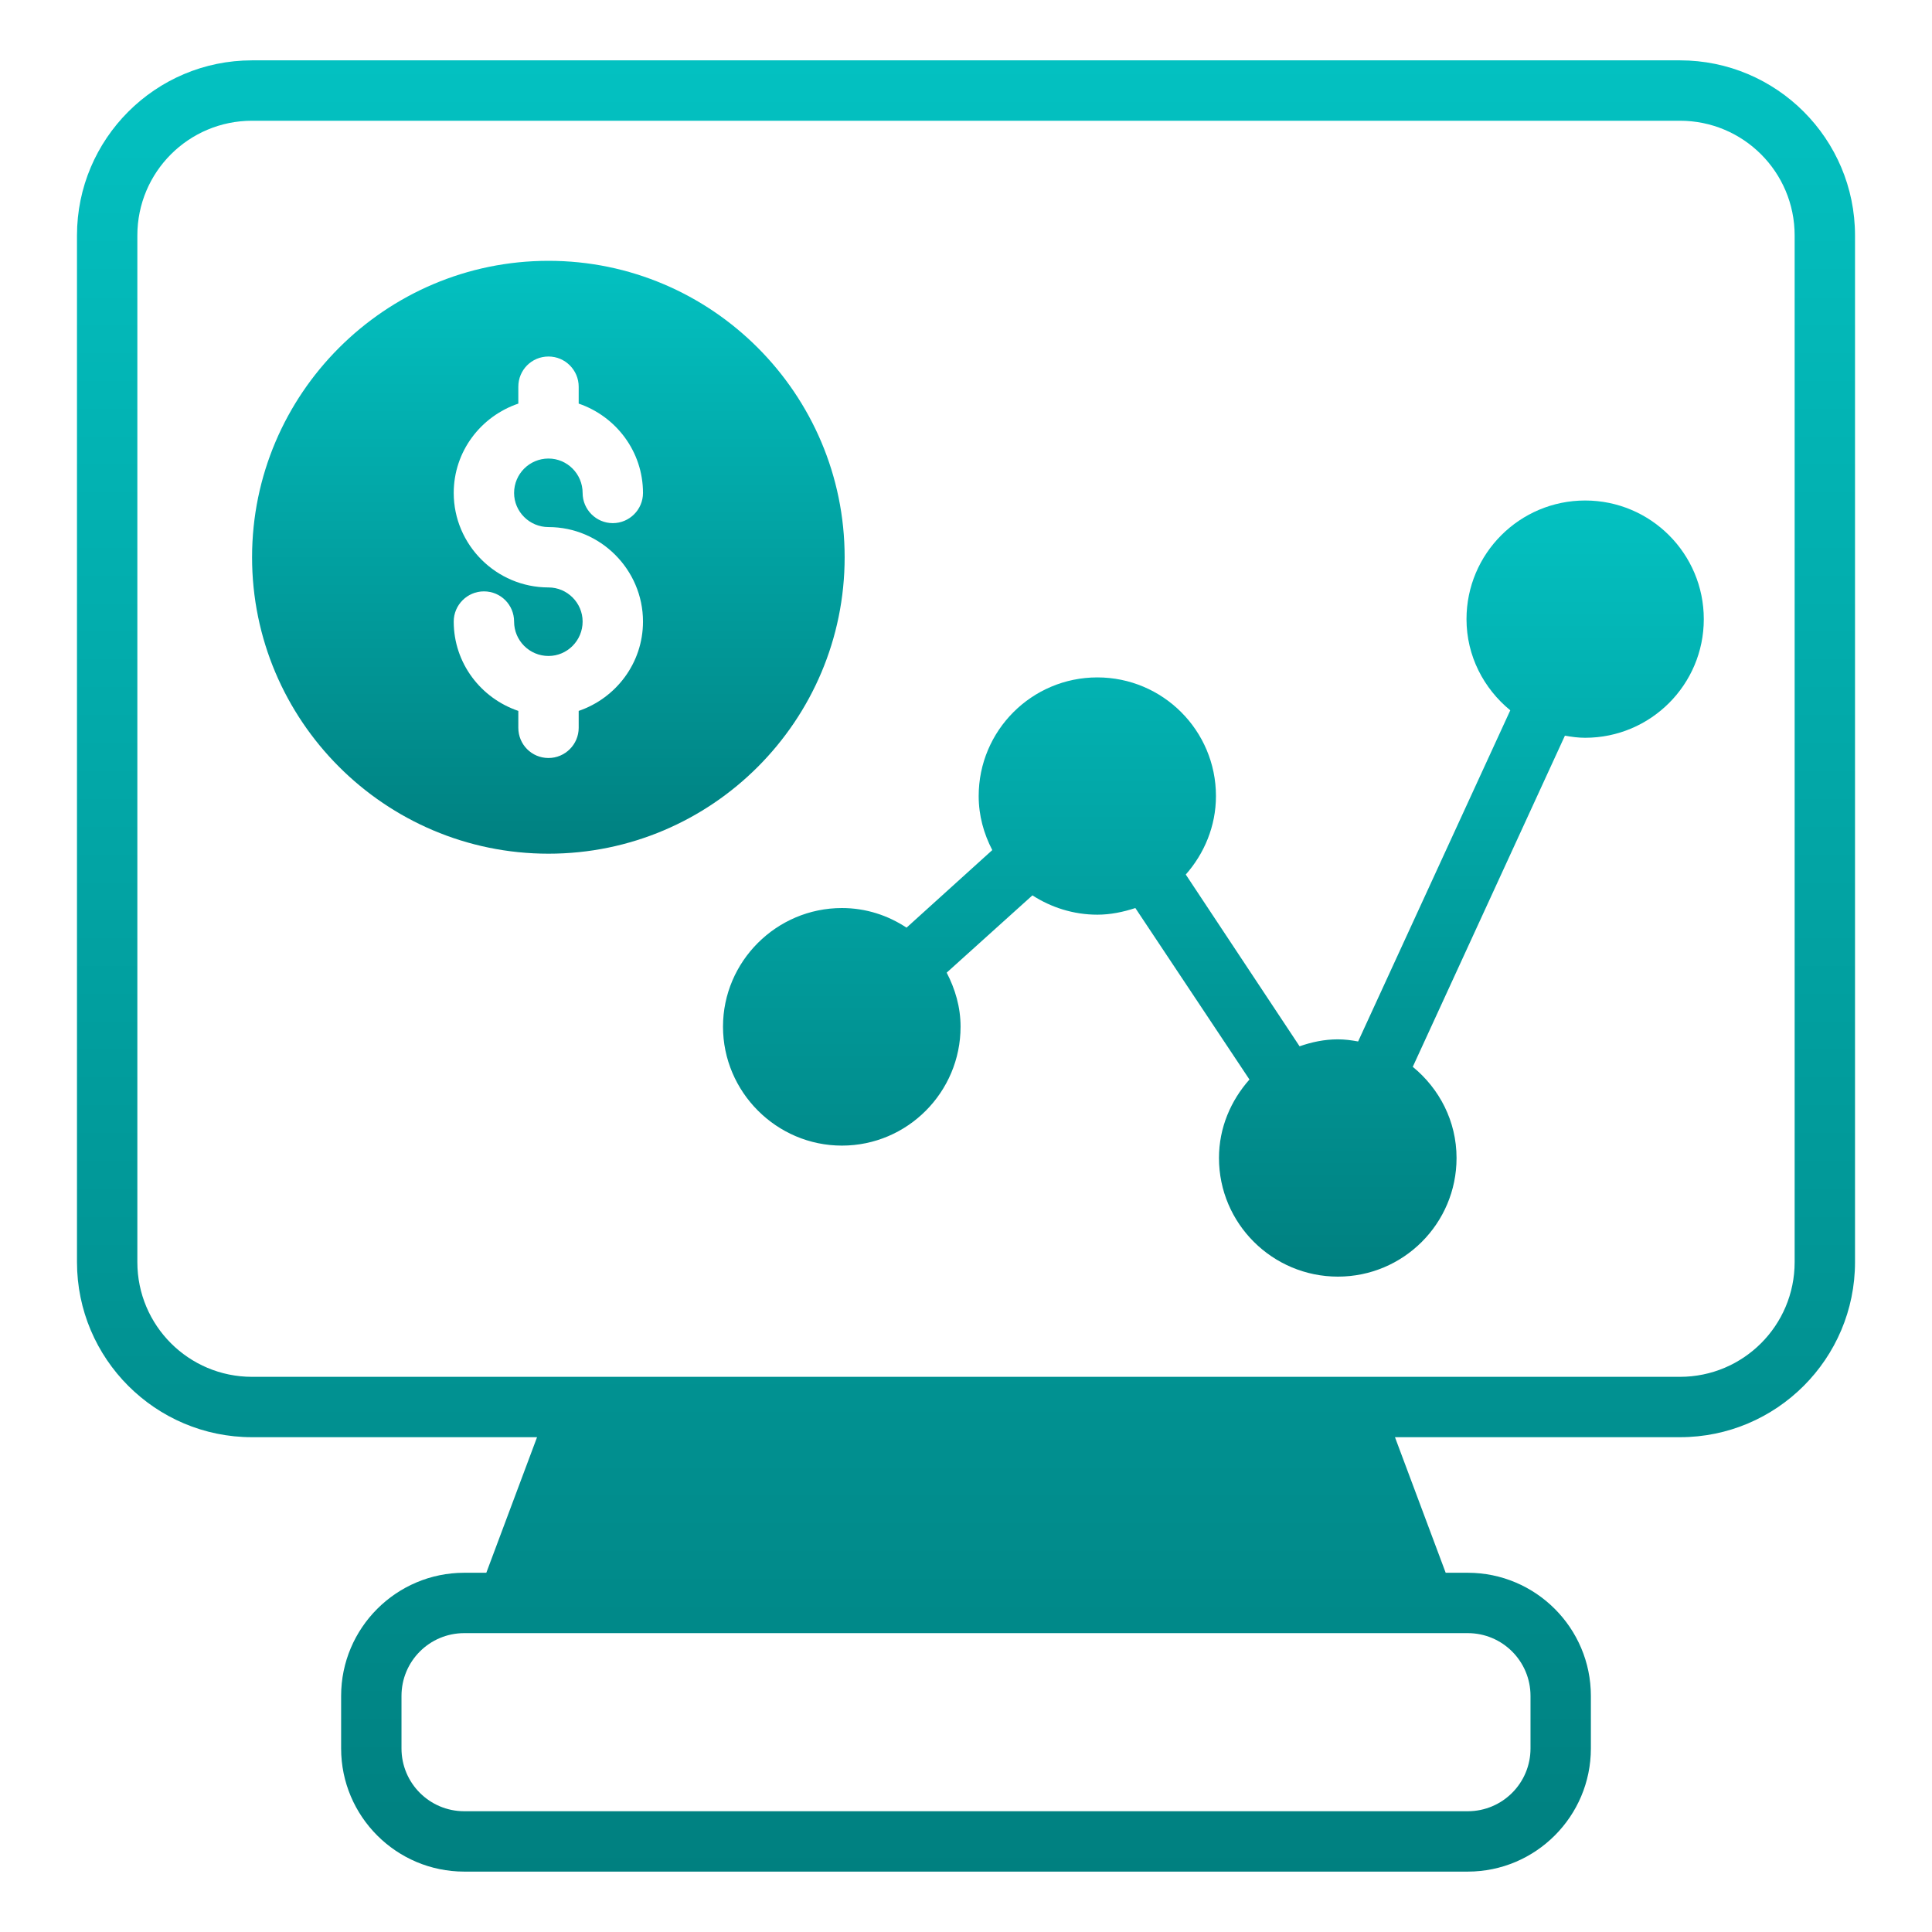 <svg width="85" height="85" viewBox="0 0 85 85" fill="none" xmlns="http://www.w3.org/2000/svg">
<path d="M69.74 22.02C66.858 22.02 64.52 24.358 64.52 27.24C64.52 28.86 65.278 30.294 66.446 31.251L59.752 45.82C59.46 45.767 59.168 45.727 58.863 45.727C58.265 45.727 57.707 45.847 57.176 46.033L52.169 38.476C52.979 37.559 53.497 36.351 53.497 35.023C53.497 32.141 51.16 29.803 48.278 29.803C45.395 29.803 43.058 32.141 43.058 35.023C43.058 35.886 43.284 36.683 43.656 37.4L39.884 40.813C39.06 40.269 38.091 39.95 37.041 39.95C34.16 39.95 31.809 42.301 31.809 45.169C31.809 48.038 34.16 50.402 37.041 50.402C39.924 50.402 42.261 48.051 42.261 45.169C42.261 44.306 42.022 43.509 41.65 42.792L45.422 39.392C46.245 39.923 47.228 40.242 48.278 40.242C48.862 40.242 49.42 40.123 49.951 39.95L54.971 47.494C54.148 48.423 53.63 49.619 53.63 50.947C53.63 53.829 55.981 56.166 58.863 56.166C61.745 56.166 64.082 53.829 64.082 50.947C64.082 49.326 63.325 47.892 62.156 46.936L68.85 32.366C69.142 32.419 69.434 32.459 69.74 32.459C72.622 32.459 74.96 30.122 74.96 27.24C74.96 24.358 72.622 22.02 69.74 22.02Z" fill="url(#paint0_linear_2455_535)"/>
<path d="M37.161 24.517C37.161 17.332 31.317 11.475 24.132 11.475C16.947 11.475 11.09 17.332 11.09 24.517C11.09 31.702 16.934 37.559 24.132 37.559C31.331 37.559 37.161 31.702 37.161 24.517ZM24.132 23.189C26.416 23.189 28.289 25.061 28.289 27.346C28.289 29.179 27.094 30.719 25.46 31.277V32.021C25.46 32.751 24.863 33.349 24.132 33.349C23.388 33.349 22.804 32.751 22.804 32.021V31.277C21.157 30.719 19.962 29.179 19.962 27.346C19.962 26.615 20.559 26.018 21.29 26.018C22.034 26.018 22.618 26.615 22.618 27.346C22.618 28.183 23.295 28.86 24.132 28.86C24.956 28.86 25.633 28.183 25.633 27.346C25.633 26.522 24.956 25.845 24.132 25.845C21.834 25.845 19.962 23.972 19.962 21.688C19.962 19.855 21.157 18.315 22.804 17.757V17.013C22.804 16.282 23.388 15.685 24.132 15.685C24.863 15.685 25.46 16.282 25.46 17.013V17.757C27.094 18.315 28.289 19.855 28.289 21.688C28.289 22.419 27.692 23.016 26.961 23.016C26.23 23.016 25.633 22.419 25.633 21.688C25.633 20.851 24.956 20.174 24.132 20.174C23.295 20.174 22.618 20.851 22.618 21.688C22.618 22.511 23.295 23.189 24.132 23.189Z" fill="url(#paint1_linear_2455_535)"/>
<path d="M73.91 2.655H11.09C6.84 2.655 3.387 6.109 3.387 10.358V55.528C3.387 59.778 6.84 63.231 11.09 63.231H23.628L21.396 69.195H20.427C17.438 69.195 15.008 71.625 15.008 74.613V76.924C15.008 79.912 17.438 82.343 20.427 82.343H64.574C67.562 82.343 69.992 79.912 69.992 76.924V74.613C69.992 71.625 67.562 69.195 64.574 69.195H63.604L61.373 63.231H73.91C78.16 63.231 81.613 59.778 81.613 55.528V10.358C81.613 6.109 78.16 2.655 73.91 2.655ZM64.574 71.851C66.101 71.851 67.336 73.086 67.336 74.613V76.924C67.336 78.451 66.101 79.687 64.574 79.687H20.427C18.899 79.687 17.664 78.451 17.664 76.924V74.613C17.664 73.086 18.899 71.851 20.427 71.851H64.574ZM78.957 55.528C78.957 58.317 76.699 60.575 73.91 60.575H11.09C8.301 60.575 6.043 58.317 6.043 55.528V10.358C6.043 7.569 8.301 5.312 11.09 5.312H73.91C76.699 5.312 78.957 7.569 78.957 10.358V55.528Z" fill="url(#paint2_linear_2455_535)"/>
<defs>
<linearGradient id="paint0_linear_2455_535" x1="53.384" y1="22.02" x2="53.384" y2="56.166" gradientUnits="userSpaceOnUse">
<stop stop-color="#03C1C1"/>
<stop offset="1" stop-color="#008080"/>
</linearGradient>
<linearGradient id="paint1_linear_2455_535" x1="24.125" y1="11.475" x2="24.125" y2="37.559" gradientUnits="userSpaceOnUse">
<stop stop-color="#03C1C1"/>
<stop offset="1" stop-color="#008080"/>
</linearGradient>
<linearGradient id="paint2_linear_2455_535" x1="42.5" y1="2.655" x2="42.5" y2="82.343" gradientUnits="userSpaceOnUse">
<stop stop-color="#03C1C1"/>
<stop offset="1" stop-color="#008080"/>
</linearGradient>
</defs>
</svg>
